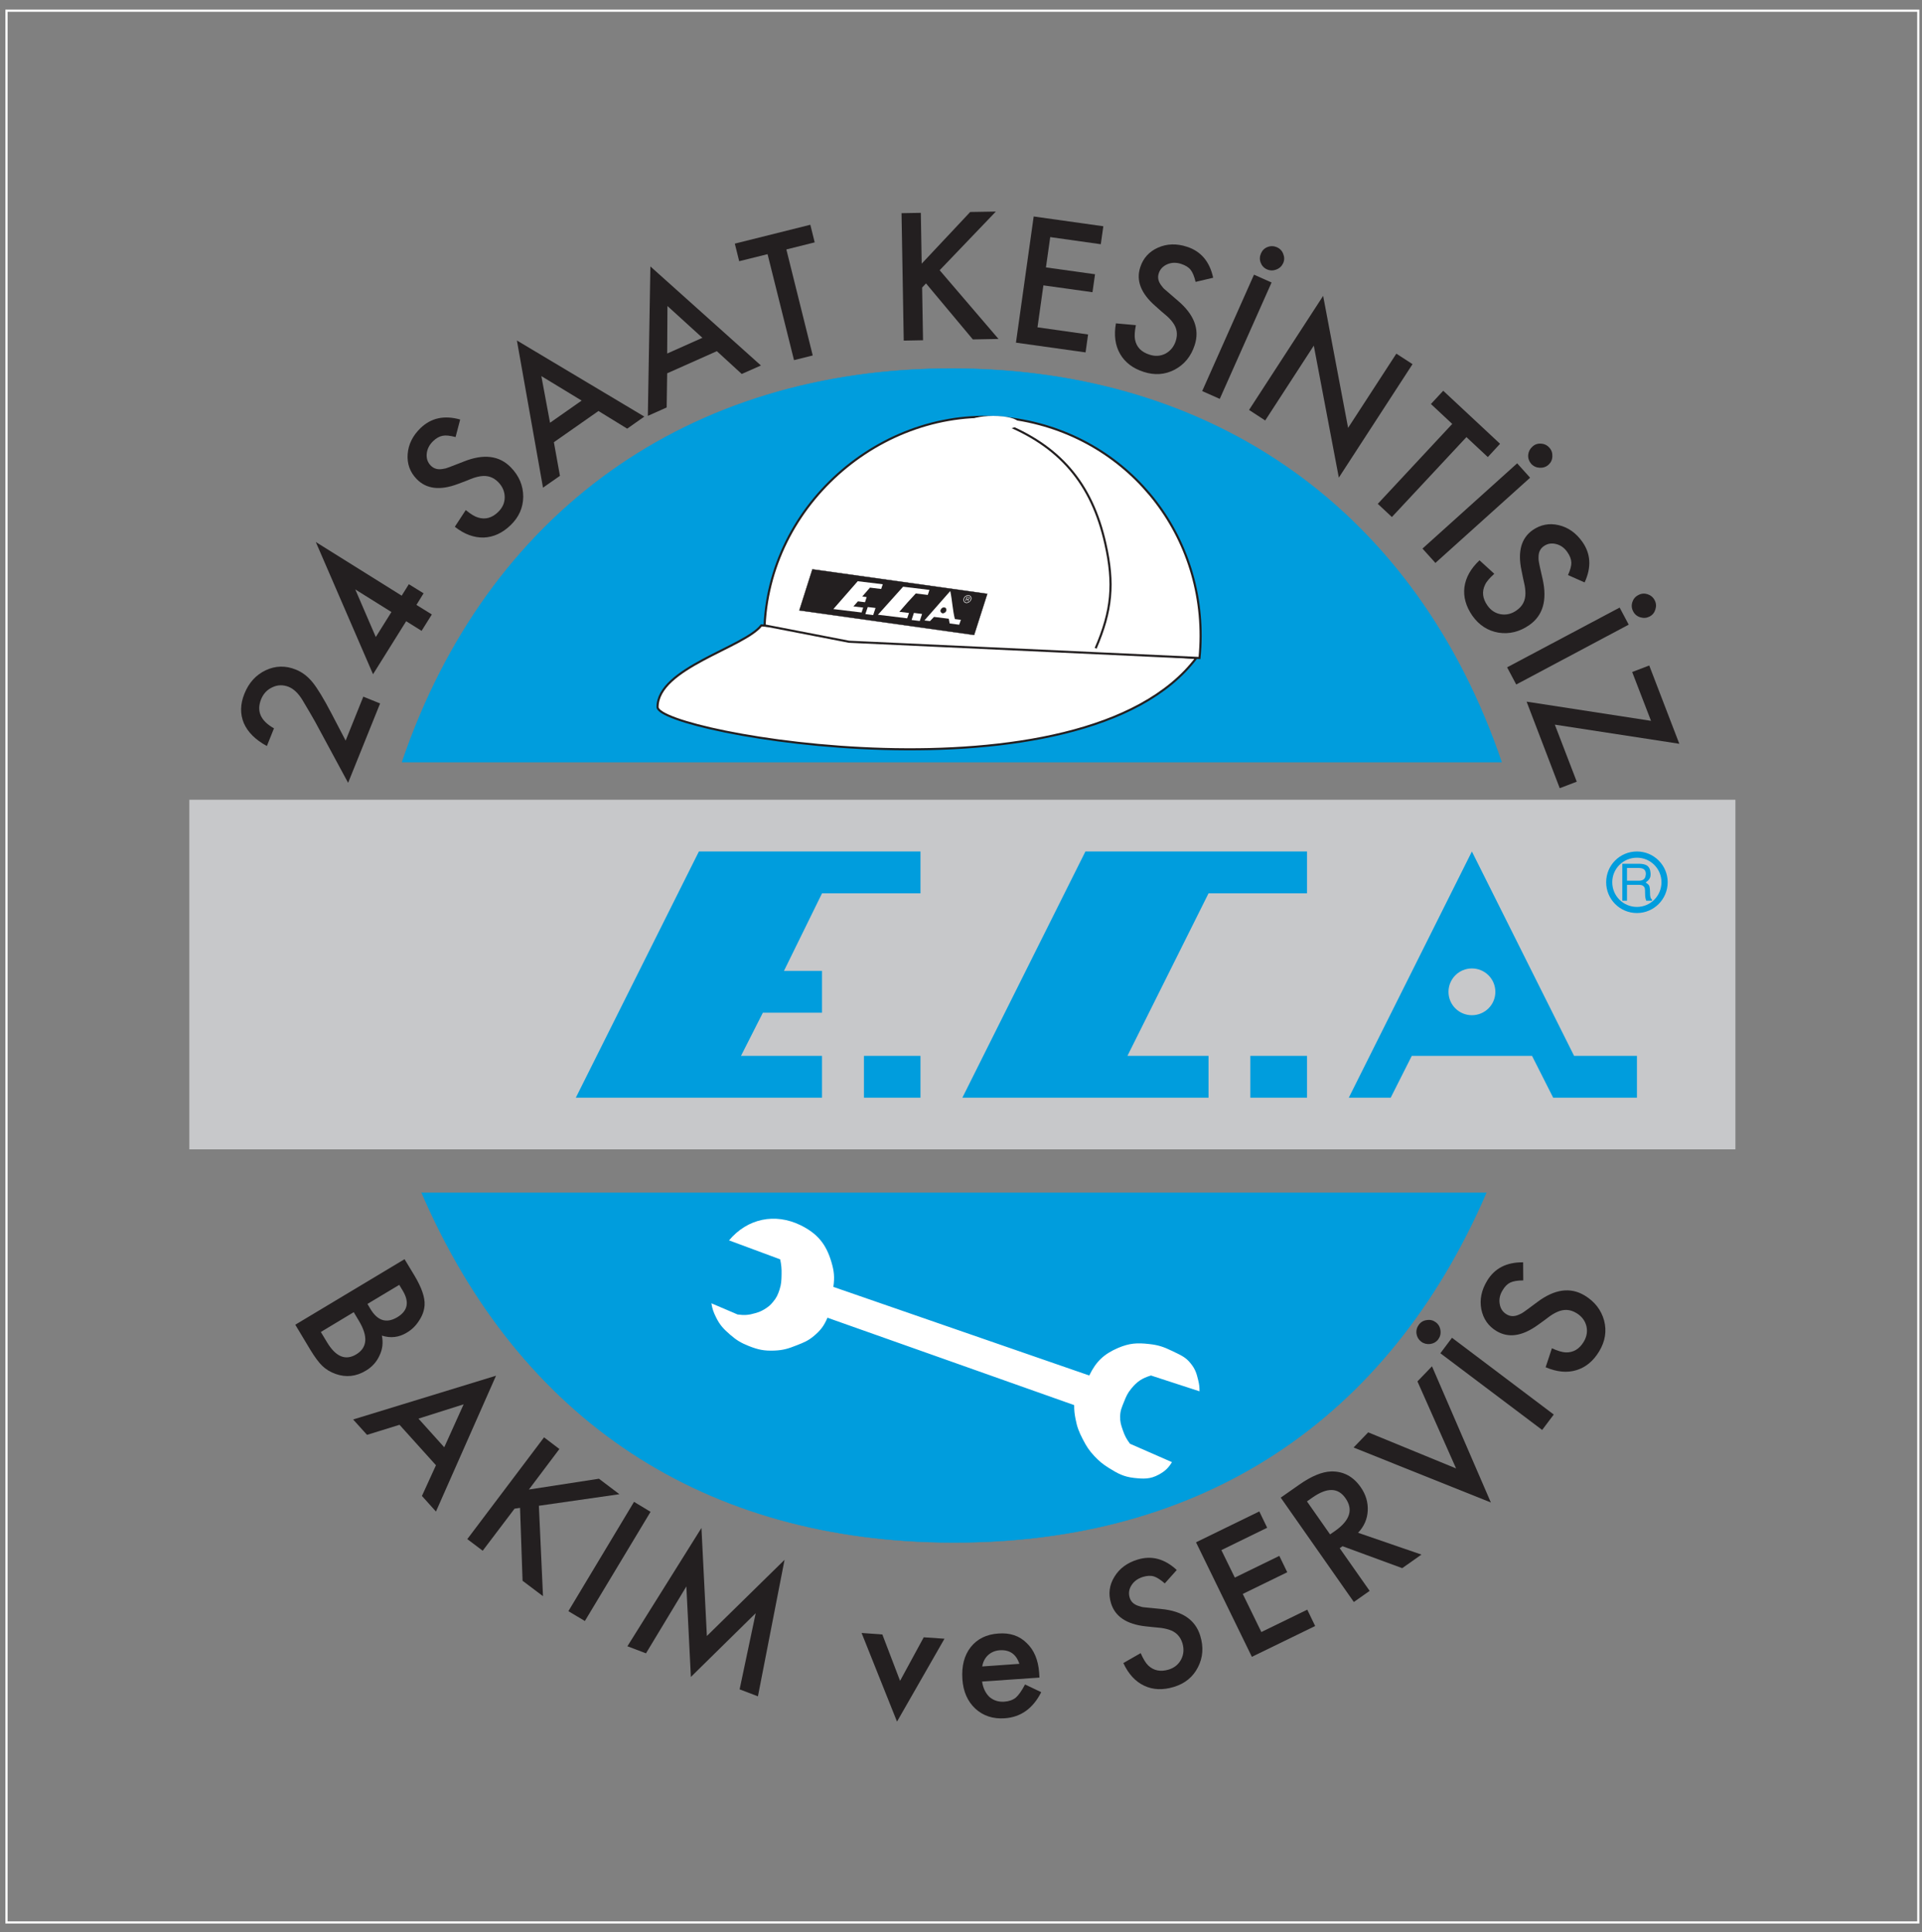 <?xml version="1.0" encoding="UTF-8"?>
<svg xmlns="http://www.w3.org/2000/svg" xmlns:xlink="http://www.w3.org/1999/xlink" width="191pt" height="192pt" viewBox="0 0 191 192" version="1.1">
<rect x="0" y="0" width="191" height="192" fill="#808080" stroke="none"/>
<g id="surface1">
<path style="fill:none;stroke-width:2.16;stroke-linecap:butt;stroke-linejoin:miter;stroke:rgb(100%,100%,100%);stroke-opacity:1;stroke-miterlimit:2.613;" d="M 6.445 1909.375 L 1906.289 1909.375 L 1906.289 9.531 L 6.445 9.531 Z M 6.445 1909.375 " transform="matrix(0.1,0,0,-0.1,0,192)"/>
<path style=" stroke:none;fill-rule:evenodd;fill:rgb(0%,61.6%,86.699%);fill-opacity:1;" d="M 41.898 118.531 L 147.707 118.531 C 137.895 141.223 119.418 153.34 94.691 153.289 C 70.043 153.25 51.68 141.164 41.898 118.531 "/>
<path style="fill:none;stroke-width:0.32;stroke-linecap:butt;stroke-linejoin:miter;stroke:rgb(0%,61.6%,86.699%);stroke-opacity:1;stroke-miterlimit:2.613;" d="M 418.984 734.688 L 1477.07 734.688 C 1378.945 507.773 1194.18 386.602 946.914 387.109 C 700.43 387.5 516.797 508.359 418.984 734.688 Z M 418.984 734.688 " transform="matrix(0.1,0,0,-0.1,0,192)"/>
<path style=" stroke:none;fill-rule:evenodd;fill:rgb(0%,61.6%,86.699%);fill-opacity:1;" d="M 149.227 75.73 L 39.949 75.73 C 48.41 50.895 68.461 36.57 94.691 36.621 C 120.863 36.672 140.785 50.953 149.227 75.73 "/>
<path style="fill:none;stroke-width:0.32;stroke-linecap:butt;stroke-linejoin:miter;stroke:rgb(0%,61.6%,86.699%);stroke-opacity:1;stroke-miterlimit:2.613;" d="M 1492.266 1162.695 L 399.492 1162.695 C 484.102 1411.055 684.609 1554.297 946.914 1553.789 C 1208.633 1553.281 1407.852 1410.469 1492.266 1162.695 Z M 1492.266 1162.695 " transform="matrix(0.1,0,0,-0.1,0,192)"/>
<path style=" stroke:none;fill-rule:evenodd;fill:rgb(100%,100%,100%);fill-opacity:1;" d="M 75.66 62.148 C 73.969 64.344 65.344 66.387 65.344 70.266 C 65.344 72.863 107.535 80.391 118.883 65.391 L 93.719 63.508 L 75.66 62.148 "/>
<path style="fill:none;stroke-width:2.089;stroke-linecap:butt;stroke-linejoin:miter;stroke:rgb(13.699%,12.199%,12.5%);stroke-opacity:1;stroke-miterlimit:2.613;" d="M 756.602 1298.516 C 739.688 1276.562 653.438 1256.133 653.438 1217.344 C 653.438 1191.367 1075.352 1116.094 1188.828 1266.094 L 937.188 1284.922 Z M 756.602 1298.516 " transform="matrix(0.1,0,0,-0.1,0,192)"/>
<path style=" stroke:none;fill-rule:evenodd;fill:rgb(100%,100%,100%);fill-opacity:1;" d="M 75.98 62.148 L 84.367 63.773 L 119.203 65.391 C 120.34 53.801 112.562 43.57 101.141 41.691 C 88.695 39.648 76.586 49.465 75.98 62.148 "/>
<path style="fill:none;stroke-width:2.089;stroke-linecap:butt;stroke-linejoin:miter;stroke:rgb(13.699%,12.199%,12.5%);stroke-opacity:1;stroke-miterlimit:2.613;" d="M 759.805 1298.516 L 843.672 1282.266 L 1192.031 1266.094 C 1203.398 1381.992 1125.625 1484.297 1011.406 1503.086 C 886.953 1523.516 765.859 1425.352 759.805 1298.516 Z M 759.805 1298.516 " transform="matrix(0.1,0,0,-0.1,0,192)"/>
<path style="fill:none;stroke-width:2.089;stroke-linecap:butt;stroke-linejoin:miter;stroke:rgb(13.699%,12.199%,12.5%);stroke-opacity:1;stroke-miterlimit:2.613;" d="M 995.273 1499.805 C 1052.773 1477.344 1084.961 1439.961 1098.477 1379.688 C 1107.422 1340 1104.961 1313.125 1088.828 1275.781 " transform="matrix(0.1,0,0,-0.1,0,192)"/>
<path style=" stroke:none;fill-rule:evenodd;fill:rgb(100%,100%,100%);fill-opacity:1;" d="M 96.297 42.051 C 96.297 41.715 97.371 41.438 98.699 41.438 C 100.027 41.438 101.109 41.715 101.109 42.051 C 101.109 42.391 100.027 42.668 98.699 42.668 C 97.371 42.668 96.297 42.391 96.297 42.051 "/>
<path style="fill:none;stroke-width:2.089;stroke-linecap:butt;stroke-linejoin:miter;stroke:rgb(100%,100%,100%);stroke-opacity:1;stroke-miterlimit:2.613;" d="M 962.969 1499.492 C 962.969 1502.852 973.711 1505.625 986.992 1505.625 C 1000.273 1505.625 1011.094 1502.852 1011.094 1499.492 C 1011.094 1496.094 1000.273 1493.32 986.992 1493.32 C 973.711 1493.32 962.969 1496.094 962.969 1499.492 Z M 962.969 1499.492 " transform="matrix(0.1,0,0,-0.1,0,192)"/>
<path style=" stroke:none;fill-rule:evenodd;fill:rgb(13.699%,12.199%,12.5%);fill-opacity:1;" d="M 80.73 56.574 L 98.113 59.012 L 96.805 63.102 L 79.434 60.66 L 80.73 56.574 "/>
<path style="fill:none;stroke-width:0.309;stroke-linecap:butt;stroke-linejoin:miter;stroke:rgb(13.699%,12.199%,12.5%);stroke-opacity:1;stroke-miterlimit:2.613;" d="M 807.305 1354.258 L 981.133 1329.883 L 968.047 1288.984 L 794.336 1313.398 Z M 807.305 1354.258 " transform="matrix(0.1,0,0,-0.1,0,192)"/>
<path style=" stroke:none;fill-rule:evenodd;fill:rgb(100%,100%,100%);fill-opacity:1;" d="M 94.891 61.52 L 95.488 61.594 L 95.32 62.082 L 94.371 61.957 L 94.285 61.488 L 92.816 61.305 L 92.418 61.723 L 91.863 61.656 L 94.434 58.734 C 94.625 59.637 94.668 60.633 94.891 61.52 "/>
<path style=" stroke:none;fill-rule:evenodd;fill:rgb(13.699%,12.199%,12.5%);fill-opacity:1;" d="M 93.496 60.613 C 93.543 60.469 93.703 60.359 93.84 60.383 C 93.984 60.402 94.062 60.539 94.02 60.688 C 93.969 60.836 93.82 60.938 93.668 60.922 C 93.527 60.898 93.449 60.762 93.496 60.613 "/>
<path style="fill:none;stroke-width:0.419;stroke-linecap:butt;stroke-linejoin:miter;stroke:rgb(13.699%,12.199%,12.5%);stroke-opacity:1;stroke-miterlimit:2.613;" d="M 934.961 1313.867 C 935.43 1315.312 937.031 1316.406 938.398 1316.172 C 939.844 1315.977 940.625 1314.609 940.195 1313.125 C 939.688 1311.641 938.203 1310.625 936.68 1310.781 C 935.273 1311.016 934.492 1312.383 934.961 1313.867 Z M 934.961 1313.867 " transform="matrix(0.1,0,0,-0.1,0,192)"/>
<path style=" stroke:none;fill-rule:evenodd;fill:rgb(100%,100%,100%);fill-opacity:1;" d="M 87.566 58.531 L 86.453 58.395 C 86.438 58.422 85.719 59.246 85.688 59.277 L 86.125 59.336 L 85.961 59.848 L 85.258 59.758 L 84.812 60.262 L 85.781 60.379 L 85.621 60.867 L 82.816 60.527 L 85.238 57.758 L 87.727 58.062 L 87.566 58.531 "/>
<path style=" stroke:none;fill-rule:evenodd;fill:rgb(100%,100%,100%);fill-opacity:1;" d="M 92.199 59.121 L 91.004 58.977 C 90.461 59.555 89.902 60.18 89.375 60.797 L 90.332 60.914 L 90.152 61.445 L 87.246 61.09 L 89.746 58.305 L 92.363 58.621 L 92.199 59.121 "/>
<path style=" stroke:none;fill-rule:evenodd;fill:rgb(100%,100%,100%);fill-opacity:1;" d="M 86.699 61.004 L 86.141 60.934 L 86.309 60.441 L 86.863 60.508 L 86.699 61.004 "/>
<path style="fill:none;stroke-width:2.16;stroke-linecap:butt;stroke-linejoin:miter;stroke:rgb(100%,100%,100%);stroke-opacity:1;stroke-miterlimit:2.613;" d="M 866.992 1309.961 L 861.406 1310.664 L 863.086 1315.586 L 868.633 1314.922 Z M 866.992 1309.961 " transform="matrix(0.1,0,0,-0.1,0,192)"/>
<path style=" stroke:none;fill-rule:evenodd;fill:rgb(100%,100%,100%);fill-opacity:1;" d="M 91.328 61.594 L 90.734 61.52 L 90.895 61.027 C 91.07 61.051 91.289 61.074 91.488 61.102 L 91.328 61.594 "/>
<path style="fill:none;stroke-width:2.16;stroke-linecap:butt;stroke-linejoin:miter;stroke:rgb(100%,100%,100%);stroke-opacity:1;stroke-miterlimit:2.613;" d="M 913.281 1304.062 L 907.344 1304.805 L 908.945 1309.727 C 910.703 1309.492 912.891 1309.258 914.883 1308.984 Z M 913.281 1304.062 " transform="matrix(0.1,0,0,-0.1,0,192)"/>
<path style=" stroke:none;fill-rule:evenodd;fill:rgb(100%,100%,100%);fill-opacity:1;" d="M 96.008 59.926 C 96.219 59.953 96.441 59.789 96.516 59.578 C 96.582 59.371 96.469 59.172 96.262 59.148 C 96.059 59.117 95.828 59.277 95.762 59.488 C 95.688 59.703 95.805 59.895 96.008 59.926 Z M 96.027 59.871 C 95.836 59.852 95.754 59.688 95.816 59.496 C 95.879 59.309 96.062 59.18 96.246 59.195 C 96.422 59.215 96.516 59.383 96.453 59.574 C 96.391 59.766 96.211 59.895 96.027 59.871 Z M 96.195 59.562 C 96.266 59.566 96.336 59.543 96.352 59.457 C 96.383 59.383 96.352 59.34 96.246 59.328 L 96.07 59.301 L 95.926 59.734 L 95.973 59.742 L 96.039 59.543 L 96.137 59.555 L 96.195 59.766 L 96.254 59.777 Z M 96.059 59.5 L 96.102 59.348 L 96.219 59.359 C 96.281 59.371 96.328 59.383 96.312 59.449 C 96.281 59.535 96.195 59.52 96.137 59.512 L 96.059 59.5 "/>
<path style=" stroke:none;fill-rule:evenodd;fill:rgb(100%,100%,100%);fill-opacity:1;" d="M 72.449 123.262 C 74.27 121.086 77.012 120.512 79.562 121.758 C 81.23 122.582 82.094 123.625 82.621 125.41 C 82.898 126.344 82.949 126.93 82.816 127.887 L 108.246 136.691 C 108.922 135.297 109.699 134.559 111.117 133.949 C 112.227 133.48 112.984 133.426 114.184 133.562 C 115.133 133.664 115.664 133.855 116.535 134.277 C 117.305 134.66 117.824 134.84 118.348 135.52 C 118.781 136.066 118.91 136.477 119.07 137.148 C 119.172 137.574 119.203 137.82 119.203 138.262 L 114.379 136.691 C 113.496 136.957 112.996 137.285 112.422 137.996 C 112.051 138.445 111.914 138.762 111.703 139.297 C 111.488 139.836 111.328 140.156 111.316 140.734 C 111.297 141.273 111.395 141.59 111.574 142.105 C 111.77 142.676 111.934 142.992 112.293 143.473 L 116.465 145.301 C 116.098 145.898 115.773 146.199 115.156 146.539 C 114.305 147.004 113.652 146.973 112.676 146.867 C 111.648 146.746 111.082 146.434 110.203 145.887 C 109.594 145.504 109.266 145.238 108.766 144.715 C 108.215 144.125 107.965 143.73 107.598 143.016 C 107.215 142.273 107.035 141.816 106.879 140.996 C 106.777 140.473 106.746 140.16 106.746 139.633 L 82.23 130.949 C 81.879 131.77 81.547 132.207 80.859 132.781 C 80.281 133.258 79.863 133.418 79.168 133.691 C 78.34 134.02 77.836 134.18 76.945 134.215 C 75.945 134.254 75.34 134.129 74.406 133.758 C 73.637 133.449 73.207 133.195 72.578 132.652 C 71.91 132.074 71.535 131.684 71.145 130.887 C 70.895 130.379 70.789 130.07 70.695 129.516 L 73.301 130.629 C 73.977 130.719 74.402 130.691 75.055 130.496 C 75.43 130.387 75.641 130.305 75.965 130.109 C 76.34 129.879 76.539 129.719 76.812 129.387 C 77.168 128.965 77.301 128.668 77.469 128.152 C 77.648 127.59 77.656 127.238 77.668 126.645 C 77.68 126.062 77.648 125.723 77.531 125.148 L 72.449 123.262 "/>
<path style=" stroke:none;fill-rule:evenodd;fill:rgb(78%,78.4%,79.199%);fill-opacity:1;" d="M 18.816 79.477 L 172.457 79.477 L 172.457 114.219 L 18.816 114.219 L 18.816 79.477 "/>
<path style=" stroke:none;fill-rule:evenodd;fill:rgb(0%,61.6%,86.699%);fill-opacity:1;" d="M 69.453 84.617 L 91.473 84.617 L 91.473 88.777 L 81.688 88.777 L 77.906 96.484 L 81.688 96.484 L 81.688 100.641 L 75.809 100.641 L 73.637 104.926 L 81.688 104.926 L 81.688 109.082 L 57.223 109.082 Z M 85.855 104.926 L 91.473 104.926 L 91.473 109.086 L 85.855 109.086 Z M 107.863 84.617 L 129.887 84.617 L 129.887 88.777 L 120.098 88.777 L 112.039 104.926 L 120.098 104.926 L 120.098 109.082 L 95.637 109.082 Z M 124.254 104.926 L 129.887 104.926 L 129.887 109.086 L 124.254 109.086 Z M 146.27 84.617 L 156.426 104.926 L 162.672 104.926 L 162.672 109.082 L 154.348 109.082 L 152.246 104.926 L 140.297 104.926 L 138.203 109.082 L 134.039 109.082 Z M 143.945 98.566 C 143.945 97.281 144.988 96.238 146.27 96.238 C 147.559 96.238 148.602 97.281 148.602 98.566 C 148.602 99.852 147.559 100.887 146.27 100.887 C 144.988 100.887 143.945 99.852 143.945 98.566 Z M 159.613 87.672 C 159.613 85.984 160.973 84.617 162.672 84.617 C 164.355 84.617 165.727 85.984 165.727 87.672 C 165.727 89.363 164.355 90.734 162.672 90.734 C 160.973 90.734 159.613 89.363 159.613 87.672 Z M 160.219 87.672 C 160.219 86.324 161.312 85.234 162.672 85.234 C 164.016 85.234 165.109 86.324 165.109 87.672 C 165.109 89.031 164.016 90.125 162.672 90.125 C 161.312 90.125 160.219 89.031 160.219 87.672 Z M 162.867 86.258 L 161.684 86.258 L 161.684 87.52 L 162.875 87.52 C 163.281 87.52 163.512 87.332 163.539 86.961 C 163.555 86.918 163.555 86.875 163.555 86.84 C 163.555 86.449 163.324 86.258 162.867 86.258 Z M 161.219 89.512 L 161.219 85.836 L 162.855 85.836 C 163.207 85.836 163.465 85.895 163.641 85.996 C 163.875 86.141 164.004 86.398 164.027 86.777 C 164.039 87 164.012 87.184 163.922 87.32 C 163.867 87.426 163.73 87.555 163.539 87.703 C 163.73 87.82 163.848 87.926 163.895 88.031 C 163.934 88.137 163.969 88.336 163.973 88.637 C 163.973 88.883 163.984 89.055 164.012 89.148 C 164.035 89.254 164.09 89.34 164.172 89.395 L 164.172 89.512 L 163.598 89.512 C 163.523 89.332 163.484 89.121 163.484 88.891 C 163.484 88.551 163.473 88.34 163.449 88.258 C 163.371 88.043 163.188 87.93 162.891 87.93 L 161.684 87.93 L 161.684 89.512 L 161.219 89.512 "/>
<path style=" stroke:none;fill-rule:evenodd;fill:rgb(13.699%,12.199%,12.5%);fill-opacity:1;" d="M 34.348 73.598 L 36.105 69.23 L 37.773 69.906 L 34.594 77.793 L 31.316 71.723 C 31.027 71.211 30.613 70.492 30.055 69.566 C 29.648 68.895 29.184 68.461 28.703 68.262 C 28.148 68.039 27.609 68.047 27.098 68.285 C 26.555 68.523 26.18 68.926 25.949 69.484 C 25.473 70.672 25.895 71.633 27.227 72.379 L 26.52 74.137 C 25.383 73.52 24.621 72.758 24.23 71.863 C 23.852 70.953 23.867 69.984 24.289 68.938 C 24.73 67.836 25.445 67.059 26.418 66.602 C 27.383 66.152 28.379 66.129 29.395 66.539 C 30.031 66.793 30.582 67.215 31.059 67.801 C 31.531 68.379 32.16 69.406 32.941 70.902 L 34.348 73.598 "/>
<path style=" stroke:none;fill-rule:evenodd;fill:rgb(13.699%,12.199%,12.5%);fill-opacity:1;" d="M 39.918 59.195 L 40.629 58.055 L 42.094 58.961 L 41.383 60.113 L 42.914 61.062 L 41.895 62.691 L 40.363 61.734 L 37.07 67.004 L 31.383 53.863 Z M 38.898 60.82 L 35.305 58.574 L 37.344 63.305 Z M 38.898 60.82 "/>
<path style=" stroke:none;fill-rule:evenodd;fill:rgb(13.699%,12.199%,12.5%);fill-opacity:1;" d="M 45.73 41.691 L 45.273 43.434 C 44.723 43.289 44.301 43.242 43.988 43.305 C 43.672 43.363 43.355 43.535 43.035 43.844 C 42.66 44.211 42.457 44.617 42.406 45.086 C 42.363 45.551 42.492 45.945 42.801 46.262 C 43.102 46.574 43.492 46.688 43.98 46.605 C 44.211 46.574 44.395 46.527 44.531 46.465 C 44.609 46.441 45.137 46.242 46.086 45.867 C 48.07 45.074 49.633 45.273 50.773 46.453 C 51.594 47.297 51.996 48.273 51.996 49.367 C 51.984 50.449 51.57 51.391 50.742 52.188 C 49.93 52.973 49.043 53.379 48.074 53.418 C 47.094 53.441 46.137 53.09 45.199 52.348 L 46.285 50.688 C 46.773 51.09 47.188 51.34 47.508 51.43 C 48.23 51.652 48.895 51.469 49.5 50.883 C 49.93 50.465 50.152 49.984 50.156 49.43 C 50.156 48.859 49.945 48.359 49.531 47.93 C 49.031 47.414 48.445 47.219 47.742 47.328 C 47.414 47.379 47.082 47.477 46.73 47.621 L 46.309 47.793 L 45.496 48.098 C 43.734 48.762 42.371 48.602 41.406 47.605 C 40.738 46.914 40.441 46.09 40.512 45.125 C 40.586 44.156 41.012 43.297 41.793 42.539 C 42.844 41.531 44.148 41.246 45.73 41.691 "/>
<path style=" stroke:none;fill-rule:evenodd;fill:rgb(13.699%,12.199%,12.5%);fill-opacity:1;" d="M 59.473 40.844 L 55.043 43.945 L 55.645 47.285 L 53.961 48.461 L 51.367 33.836 L 64.031 41.398 L 62.328 42.598 Z M 57.801 39.809 L 53.797 37.375 L 54.66 42.012 Z M 57.801 39.809 "/>
<path style=" stroke:none;fill-rule:evenodd;fill:rgb(13.699%,12.199%,12.5%);fill-opacity:1;" d="M 71.238 34.898 L 66.301 37.098 L 66.25 40.492 L 64.379 41.328 L 64.633 26.477 L 75.617 36.32 L 73.711 37.164 Z M 69.801 33.57 L 66.328 30.41 L 66.301 35.133 Z M 69.801 33.57 "/>
<path style=" stroke:none;fill-rule:evenodd;fill:rgb(13.699%,12.199%,12.5%);fill-opacity:1;" d="M 78.145 24.789 L 80.766 35.324 L 78.906 35.789 L 76.277 25.258 L 73.457 25.957 L 73.023 24.211 L 80.527 22.336 L 80.961 24.086 L 78.145 24.789 "/>
<path style=" stroke:none;fill-rule:evenodd;fill:rgb(13.699%,12.199%,12.5%);fill-opacity:1;" d="M 91.594 26.203 L 96.414 21.066 L 98.965 21.023 L 93.379 26.855 L 99.227 33.684 L 96.676 33.73 L 92.023 28.164 L 91.637 28.574 L 91.727 33.812 L 89.809 33.848 L 89.59 21.184 L 91.508 21.152 L 91.594 26.203 "/>
<path style=" stroke:none;fill-rule:evenodd;fill:rgb(13.699%,12.199%,12.5%);fill-opacity:1;" d="M 109.391 24.27 L 104.367 23.562 L 103.941 26.574 L 108.82 27.254 L 108.566 29.039 L 103.688 28.359 L 103.102 32.527 L 108.129 33.238 L 107.879 35.02 L 100.961 34.051 L 102.723 21.512 L 109.645 22.484 L 109.391 24.27 "/>
<path style=" stroke:none;fill-rule:evenodd;fill:rgb(13.699%,12.199%,12.5%);fill-opacity:1;" d="M 120.559 27.602 L 118.812 28.012 C 118.684 27.465 118.516 27.062 118.32 26.816 C 118.121 26.562 117.812 26.371 117.387 26.23 C 116.898 26.066 116.43 26.078 116.008 26.258 C 115.578 26.445 115.289 26.738 115.152 27.16 C 115.016 27.574 115.102 27.969 115.398 28.359 C 115.535 28.551 115.664 28.699 115.781 28.785 C 115.844 28.84 116.27 29.211 117.047 29.879 C 118.672 31.254 119.234 32.727 118.723 34.293 C 118.363 35.41 117.695 36.227 116.73 36.738 C 115.77 37.238 114.742 37.312 113.645 36.953 C 112.574 36.609 111.797 36.012 111.312 35.176 C 110.82 34.324 110.688 33.312 110.895 32.133 L 112.879 32.312 C 112.754 32.941 112.73 33.414 112.793 33.742 C 112.934 34.484 113.414 34.984 114.227 35.242 C 114.793 35.43 115.316 35.395 115.816 35.145 C 116.309 34.879 116.66 34.453 116.844 33.879 C 117.059 33.207 116.961 32.59 116.527 32.02 C 116.336 31.762 116.09 31.508 115.793 31.266 L 115.445 30.973 L 114.805 30.402 C 113.379 29.156 112.883 27.879 113.312 26.562 C 113.605 25.648 114.199 25 115.082 24.605 C 115.969 24.215 116.93 24.184 117.961 24.523 C 119.352 24.977 120.215 26 120.559 27.602 "/>
<path style=" stroke:none;fill-rule:evenodd;fill:rgb(13.699%,12.199%,12.5%);fill-opacity:1;" d="M 126.363 28.074 L 121.215 39.641 L 119.469 38.863 L 124.617 27.297 Z M 126.91 24.574 C 127.203 24.711 127.414 24.934 127.527 25.246 C 127.648 25.551 127.648 25.852 127.516 26.152 C 127.379 26.449 127.156 26.664 126.828 26.789 C 126.52 26.906 126.211 26.902 125.906 26.77 C 125.605 26.637 125.398 26.41 125.277 26.094 C 125.16 25.777 125.18 25.473 125.316 25.172 C 125.445 24.875 125.66 24.664 125.965 24.547 C 126.277 24.426 126.594 24.438 126.91 24.574 "/>
<path style=" stroke:none;fill-rule:evenodd;fill:rgb(13.699%,12.199%,12.5%);fill-opacity:1;" d="M 124.125 40.738 L 131.488 29.402 L 133.969 42.52 L 138.762 35.145 L 140.371 36.188 L 133.047 47.465 L 130.559 34.348 L 125.73 41.785 L 124.125 40.738 "/>
<path style=" stroke:none;fill-rule:evenodd;fill:rgb(13.699%,12.199%,12.5%);fill-opacity:1;" d="M 145.727 43.438 L 138.32 51.379 L 136.918 50.07 L 144.316 42.129 L 142.199 40.148 L 143.422 38.832 L 149.07 44.102 L 147.852 45.422 L 145.727 43.438 "/>
<path style=" stroke:none;fill-rule:evenodd;fill:rgb(13.699%,12.199%,12.5%);fill-opacity:1;" d="M 152.055 47.473 L 142.645 55.941 L 141.359 54.516 L 150.77 46.043 Z M 153.969 44.488 C 154.195 44.734 154.281 45.023 154.266 45.352 C 154.258 45.688 154.129 45.961 153.891 46.18 C 153.641 46.402 153.352 46.5 153.004 46.484 C 152.672 46.465 152.387 46.336 152.164 46.094 C 151.953 45.848 151.844 45.559 151.863 45.219 C 151.895 44.883 152.031 44.613 152.277 44.391 C 152.512 44.168 152.801 44.066 153.121 44.086 C 153.457 44.102 153.746 44.234 153.969 44.488 "/>
<path style=" stroke:none;fill-rule:evenodd;fill:rgb(13.699%,12.199%,12.5%);fill-opacity:1;" d="M 157.473 57.879 L 155.82 57.148 C 156.055 56.633 156.164 56.215 156.152 55.902 C 156.141 55.578 156.012 55.234 155.762 54.875 C 155.469 54.449 155.094 54.176 154.641 54.066 C 154.191 53.949 153.777 54.02 153.422 54.27 C 153.062 54.516 152.887 54.887 152.895 55.383 C 152.887 55.609 152.914 55.801 152.945 55.941 C 152.957 56.031 153.074 56.574 153.305 57.574 C 153.766 59.66 153.328 61.172 151.98 62.113 C 151.016 62.785 149.992 63.039 148.918 62.871 C 147.852 62.688 146.984 62.133 146.316 61.188 C 145.676 60.262 145.41 59.312 145.527 58.359 C 145.656 57.391 146.156 56.5 147.027 55.68 L 148.496 57.02 C 148.027 57.445 147.719 57.801 147.578 58.113 C 147.25 58.785 147.324 59.469 147.812 60.168 C 148.152 60.656 148.598 60.945 149.145 61.043 C 149.703 61.133 150.23 61.004 150.723 60.648 C 151.301 60.246 151.59 59.688 151.59 58.98 C 151.59 58.652 151.551 58.305 151.461 57.934 L 151.363 57.492 L 151.191 56.641 C 150.809 54.797 151.184 53.473 152.301 52.684 C 153.098 52.133 153.965 51.965 154.902 52.188 C 155.848 52.41 156.629 52.969 157.254 53.855 C 158.09 55.047 158.16 56.387 157.473 57.879 "/>
<path style=" stroke:none;fill-rule:evenodd;fill:rgb(13.699%,12.199%,12.5%);fill-opacity:1;" d="M 161.855 62.074 L 150.676 68.023 L 149.77 66.316 L 160.953 60.379 Z M 164.43 59.641 C 164.586 59.938 164.609 60.234 164.508 60.551 C 164.418 60.871 164.227 61.113 163.934 61.266 C 163.645 61.414 163.344 61.445 163.016 61.348 C 162.688 61.25 162.445 61.051 162.301 60.762 C 162.141 60.469 162.113 60.16 162.215 59.836 C 162.316 59.523 162.508 59.289 162.805 59.137 C 163.09 58.98 163.398 58.949 163.707 59.043 C 164.027 59.145 164.273 59.34 164.43 59.641 "/>
<path style=" stroke:none;fill-rule:evenodd;fill:rgb(13.699%,12.199%,12.5%);fill-opacity:1;" d="M 154.512 72.012 L 156.691 77.68 L 155 78.328 L 151.707 69.727 L 164.07 71.633 L 162.199 66.781 L 163.895 66.133 L 166.883 73.914 L 154.512 72.012 "/>
<path style=" stroke:none;fill-rule:evenodd;fill:rgb(13.699%,12.199%,12.5%);fill-opacity:1;" d="M 29.344 131.645 L 40.203 125.133 L 41.184 126.754 C 41.906 127.961 42.238 128.938 42.195 129.688 C 42.16 130.227 41.98 130.738 41.652 131.23 C 41.336 131.734 40.926 132.141 40.41 132.441 C 39.641 132.906 38.824 133.004 37.949 132.727 C 38.09 133.426 38.016 134.086 37.715 134.703 C 37.434 135.332 36.98 135.84 36.348 136.215 C 35.387 136.797 34.379 136.902 33.348 136.535 C 32.84 136.352 32.402 136.094 32.039 135.746 C 31.68 135.402 31.281 134.863 30.84 134.137 Z M 36.516 129.578 L 36.816 130.086 C 37.527 131.266 38.418 131.535 39.484 130.898 C 40.527 130.27 40.703 129.387 40.016 128.25 L 39.676 127.684 Z M 31.883 132.367 L 32.488 133.371 C 33.359 134.828 34.328 135.234 35.391 134.598 C 36.512 133.926 36.602 132.801 35.648 131.227 L 35.152 130.398 L 31.883 132.367 "/>
<path style=" stroke:none;fill-rule:evenodd;fill:rgb(13.699%,12.199%,12.5%);fill-opacity:1;" d="M 43.324 145.609 L 39.703 141.59 L 36.473 142.59 L 35.094 141.062 L 49.293 136.711 L 43.324 150.211 L 41.93 148.66 Z M 44.148 143.824 L 46.074 139.555 L 41.586 140.977 Z M 44.148 143.824 "/>
<path style=" stroke:none;fill-rule:evenodd;fill:rgb(13.699%,12.199%,12.5%);fill-opacity:1;" d="M 52.559 148.023 L 59.52 146.949 L 61.555 148.488 L 53.551 149.637 L 53.961 158.621 L 51.93 157.09 L 51.68 149.844 L 51.133 149.926 L 47.969 154.105 L 46.438 152.949 L 54.066 142.836 L 55.59 143.996 L 52.559 148.023 "/>
<path style=" stroke:none;fill-rule:evenodd;fill:rgb(13.699%,12.199%,12.5%);fill-opacity:1;" d="M 64.648 150.238 L 58.121 161.09 L 56.484 160.109 L 63.008 149.246 L 64.648 150.238 "/>
<path style=" stroke:none;fill-rule:evenodd;fill:rgb(13.699%,12.199%,12.5%);fill-opacity:1;" d="M 62.348 163.598 L 69.707 151.84 L 70.246 162.578 L 77.965 155.008 L 75.32 168.574 L 73.5 167.879 L 75.098 160.312 L 68.656 166.648 L 68.207 157.652 L 64.195 164.301 L 62.348 163.598 "/>
<path style=" stroke:none;fill-rule:evenodd;fill:rgb(13.699%,12.199%,12.5%);fill-opacity:1;" d="M 87.684 162.426 L 89.445 167.035 L 91.797 162.707 L 93.859 162.848 L 89.141 171.086 L 85.621 162.277 L 87.684 162.426 "/>
<path style=" stroke:none;fill-rule:evenodd;fill:rgb(13.699%,12.199%,12.5%);fill-opacity:1;" d="M 103.297 166.711 L 97.594 167.105 C 97.695 167.762 97.941 168.266 98.328 168.637 C 98.738 168.988 99.23 169.145 99.816 169.105 C 100.277 169.07 100.656 168.934 100.941 168.707 C 101.23 168.453 101.539 168.02 101.863 167.395 L 103.473 168.16 C 102.656 169.777 101.449 170.645 99.848 170.754 C 98.688 170.836 97.711 170.52 96.922 169.797 C 96.156 169.082 95.719 168.098 95.637 166.863 C 95.551 165.562 95.824 164.5 96.465 163.684 C 97.121 162.863 98.031 162.41 99.219 162.332 C 100.367 162.242 101.309 162.559 102.027 163.277 C 102.762 163.973 103.172 164.949 103.266 166.215 Z M 97.609 165.605 L 101.301 165.344 C 100.98 164.375 100.328 163.926 99.336 163.996 C 98.898 164.031 98.516 164.184 98.195 164.473 C 97.883 164.766 97.688 165.141 97.609 165.605 "/>
<path style=" stroke:none;fill-rule:evenodd;fill:rgb(13.699%,12.199%,12.5%);fill-opacity:1;" d="M 116.941 156.02 L 115.75 157.352 C 115.324 156.977 114.961 156.75 114.664 156.656 C 114.355 156.562 113.984 156.582 113.562 156.711 C 113.07 156.867 112.695 157.137 112.441 157.535 C 112.191 157.93 112.133 158.336 112.262 158.762 C 112.383 159.172 112.676 159.445 113.148 159.594 C 113.371 159.676 113.559 159.719 113.715 159.727 C 113.793 159.738 114.348 159.793 115.371 159.891 C 117.496 160.09 118.789 160.973 119.273 162.547 C 119.621 163.676 119.547 164.723 119.039 165.699 C 118.543 166.66 117.75 167.309 116.645 167.641 C 115.57 167.969 114.59 167.934 113.715 167.523 C 112.828 167.109 112.137 166.352 111.633 165.266 L 113.355 164.281 C 113.613 164.863 113.859 165.27 114.102 165.504 C 114.645 166.023 115.324 166.16 116.141 165.914 C 116.707 165.738 117.113 165.406 117.375 164.91 C 117.633 164.414 117.676 163.875 117.504 163.293 C 117.293 162.613 116.855 162.164 116.172 161.949 C 115.863 161.852 115.523 161.781 115.141 161.75 L 114.688 161.707 L 113.836 161.617 C 111.953 161.406 110.816 160.645 110.41 159.324 C 110.125 158.402 110.234 157.527 110.742 156.699 C 111.242 155.871 112.016 155.297 113.051 154.984 C 114.441 154.555 115.738 154.902 116.941 156.02 "/>
<path style=" stroke:none;fill-rule:evenodd;fill:rgb(13.699%,12.199%,12.5%);fill-opacity:1;" d="M 125.926 151.82 L 121.375 154.043 L 122.711 156.773 L 127.133 154.617 L 127.922 156.242 L 123.5 158.398 L 125.348 162.184 L 129.91 159.961 L 130.695 161.586 L 124.406 164.648 L 118.855 153.266 L 125.145 150.199 L 125.926 151.82 "/>
<path style=" stroke:none;fill-rule:evenodd;fill:rgb(13.699%,12.199%,12.5%);fill-opacity:1;" d="M 134.961 152.32 L 141.258 154.488 L 139.348 155.836 L 133.418 153.656 L 133.133 153.852 L 136.109 158.094 L 134.539 159.199 L 127.273 148.828 L 129.109 147.543 C 130.324 146.688 131.379 146.258 132.273 146.227 C 133.484 146.195 134.469 146.715 135.215 147.781 C 135.734 148.516 135.965 149.309 135.918 150.148 C 135.875 150.961 135.555 151.691 134.961 152.32 Z M 132.176 152.48 L 132.676 152.137 C 134.152 151.094 134.504 150.016 133.707 148.883 C 132.973 147.824 131.887 147.801 130.441 148.809 L 129.879 149.203 L 132.176 152.48 "/>
<path style=" stroke:none;fill-rule:evenodd;fill:rgb(13.699%,12.199%,12.5%);fill-opacity:1;" d="M 135.965 142.34 L 144.699 145.926 L 140.859 137.277 L 142.305 135.777 L 148.156 149.312 L 134.512 143.848 L 135.965 142.34 "/>
<path style=" stroke:none;fill-rule:evenodd;fill:rgb(13.699%,12.199%,12.5%);fill-opacity:1;" d="M 144.293 132.941 L 154.406 140.57 L 153.254 142.102 L 143.137 134.48 Z M 141.008 131.633 C 141.203 131.375 141.469 131.219 141.797 131.184 C 142.125 131.129 142.414 131.203 142.68 131.398 C 142.941 131.59 143.102 131.863 143.145 132.203 C 143.195 132.535 143.117 132.84 142.922 133.105 C 142.723 133.363 142.453 133.516 142.117 133.562 C 141.793 133.598 141.488 133.523 141.23 133.328 C 140.973 133.129 140.816 132.867 140.766 132.547 C 140.719 132.207 140.805 131.906 141.008 131.633 "/>
<path style=" stroke:none;fill-rule:evenodd;fill:rgb(13.699%,12.199%,12.5%);fill-opacity:1;" d="M 151.363 125.445 L 151.375 127.242 C 150.812 127.242 150.383 127.316 150.09 127.453 C 149.801 127.59 149.539 127.844 149.32 128.227 C 149.047 128.668 148.953 129.121 149.035 129.582 C 149.109 130.047 149.34 130.387 149.719 130.613 C 150.086 130.836 150.492 130.848 150.941 130.645 C 151.16 130.555 151.328 130.461 151.445 130.367 C 151.52 130.32 151.969 129.992 152.789 129.379 C 154.5 128.102 156.062 127.891 157.473 128.738 C 158.477 129.344 159.121 130.176 159.41 131.23 C 159.684 132.277 159.516 133.301 158.922 134.285 C 158.34 135.254 157.59 135.875 156.656 136.16 C 155.73 136.445 154.711 136.344 153.598 135.871 L 154.223 133.984 C 154.805 134.254 155.266 134.383 155.598 134.395 C 156.352 134.418 156.945 134.066 157.383 133.34 C 157.691 132.824 157.777 132.309 157.645 131.762 C 157.5 131.219 157.168 130.789 156.645 130.48 C 156.035 130.113 155.414 130.078 154.766 130.367 C 154.465 130.496 154.16 130.684 153.863 130.91 L 153.5 131.184 L 152.797 131.691 C 151.262 132.789 149.91 132.988 148.719 132.277 C 147.898 131.781 147.398 131.059 147.207 130.109 C 147.027 129.152 147.215 128.215 147.781 127.281 C 148.527 126.035 149.727 125.422 151.363 125.445 "/>
</g>
</svg>
